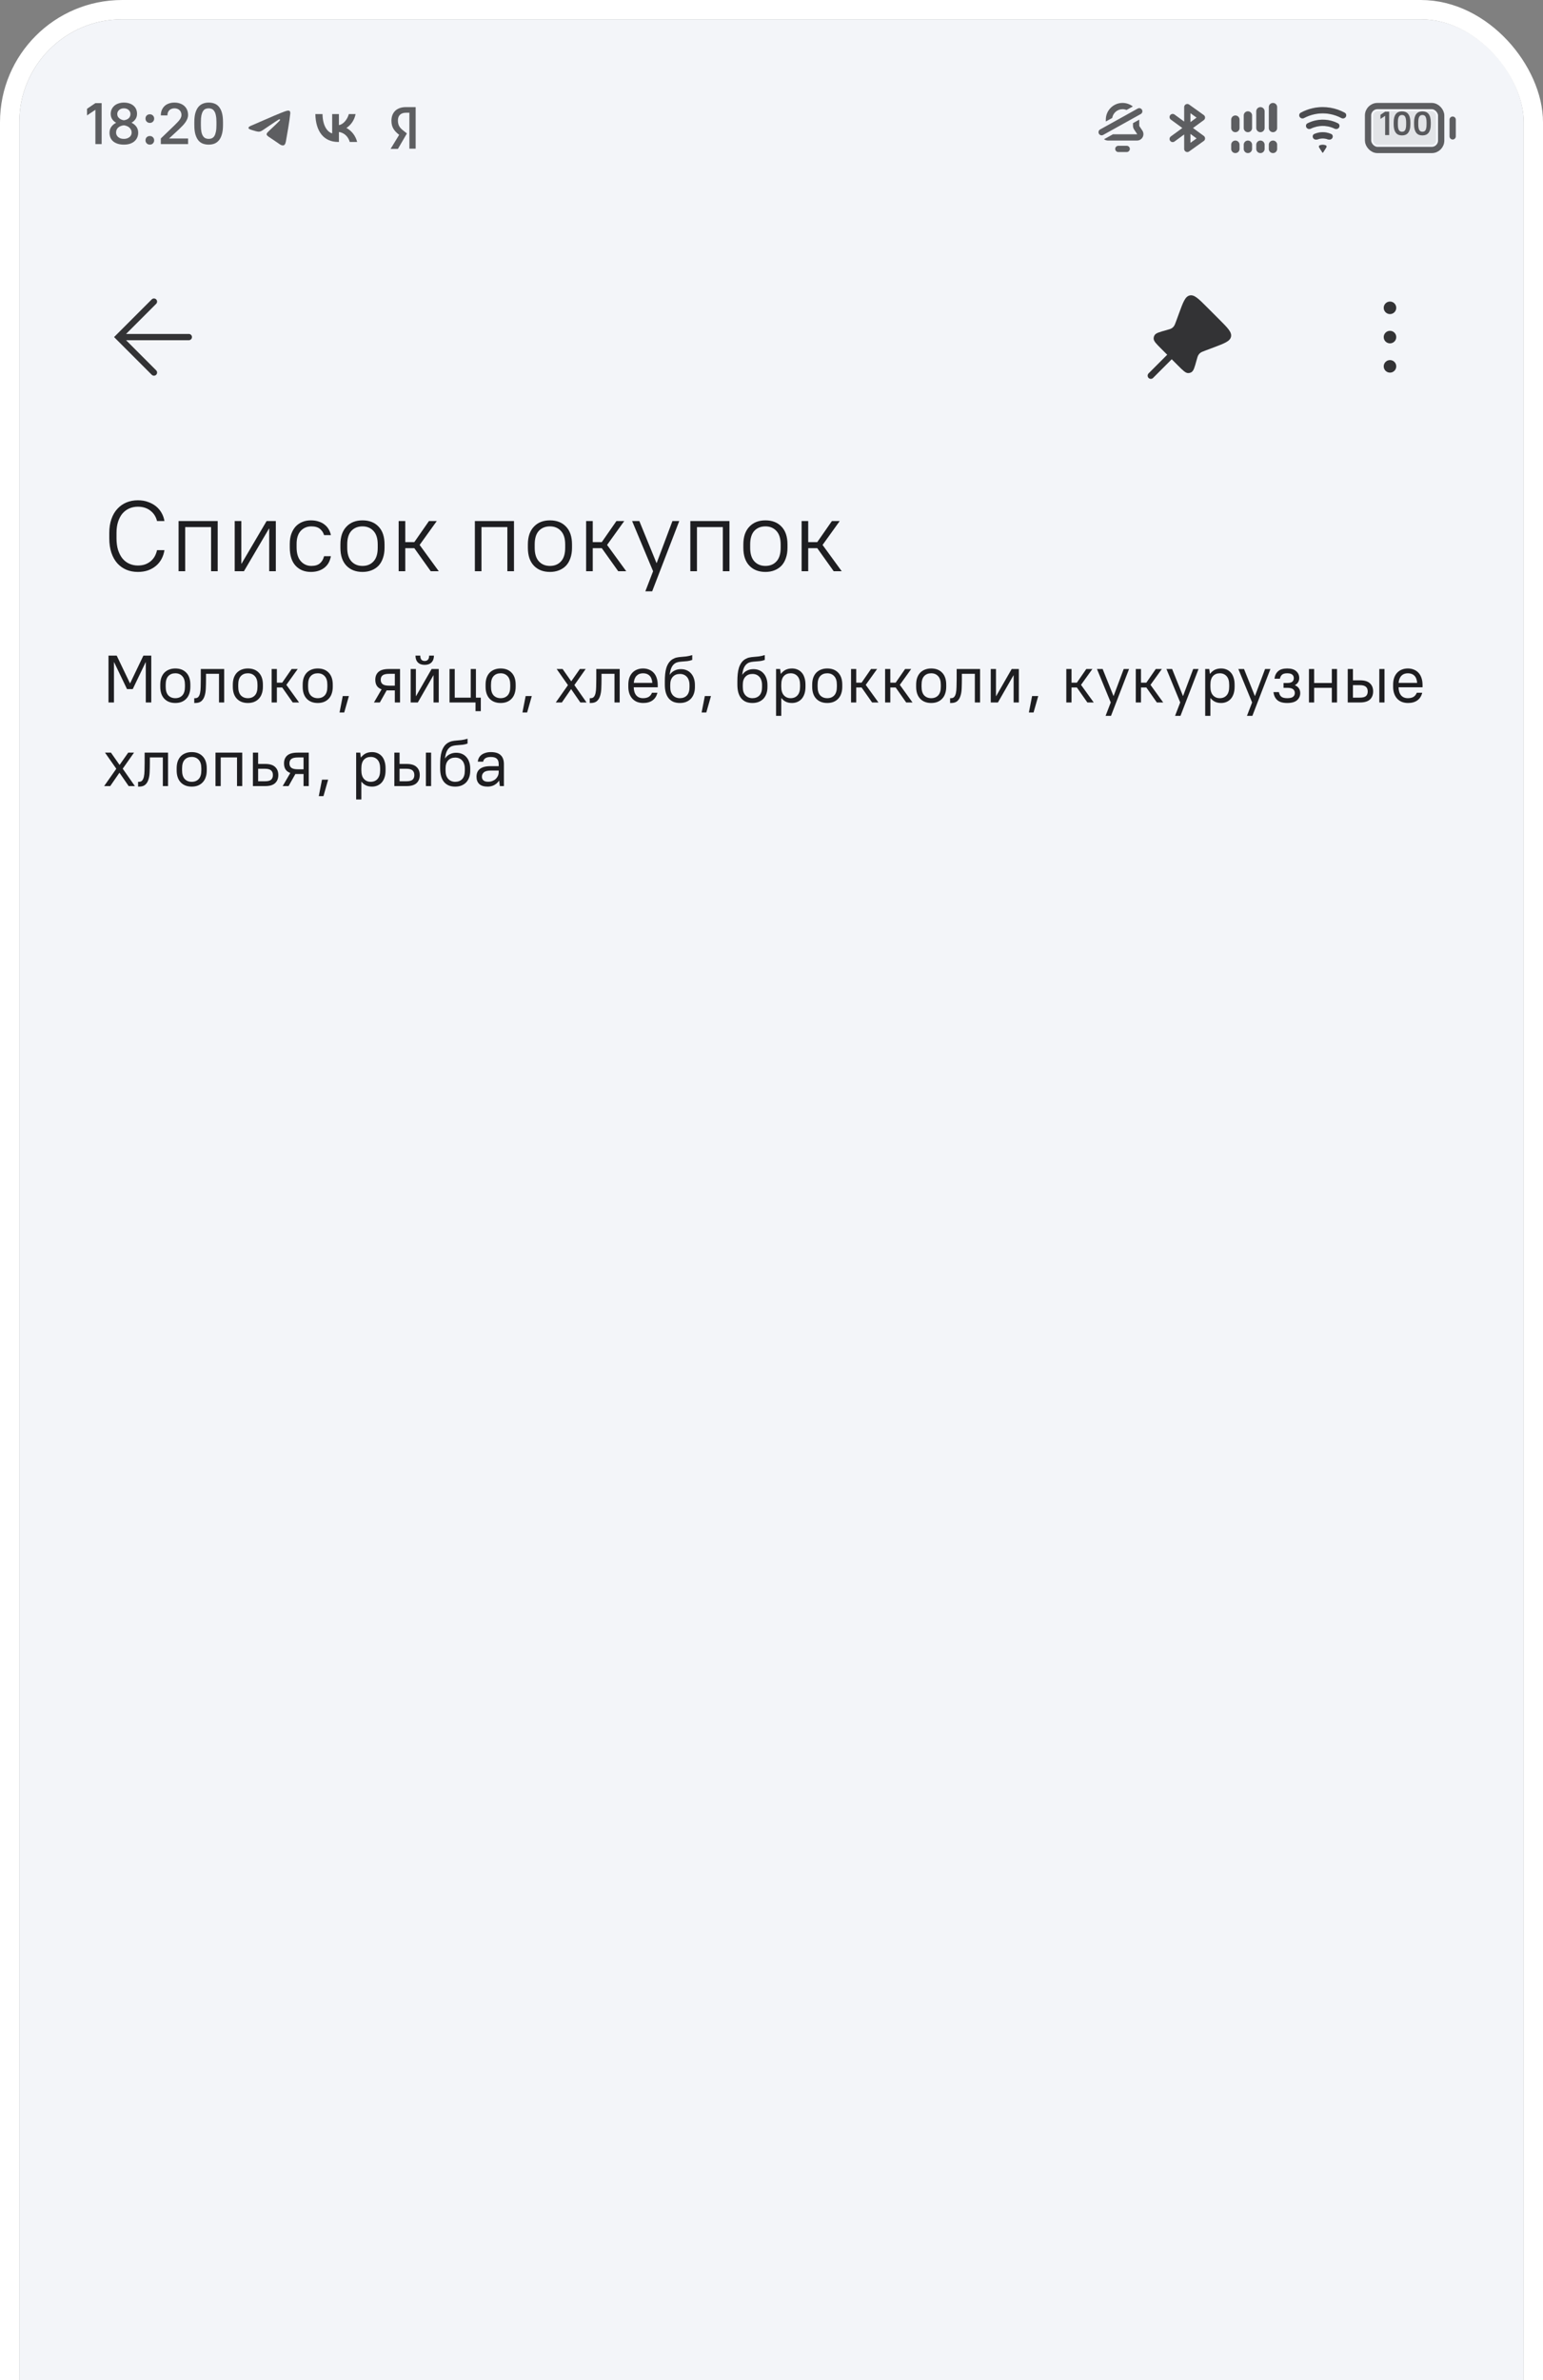 <svg xmlns="http://www.w3.org/2000/svg" width="240" height="370" viewBox="0 0 240 370" fill="none"><rect x="0" y="0" width="240" height="370" fill="#808080" stroke="none"/><g clip-path="url(#clip0_2904_51819)"><rect x="3" y="3" width="234" height="520" rx="16" fill="#F3F5F9"></rect><path fill-rule="evenodd" clip-rule="evenodd" d="M18.087 52.057L17.743 52.401L18.087 52.746L23.603 58.261C23.793 58.452 24.102 58.452 24.292 58.261C24.483 58.071 24.483 57.763 24.292 57.572L19.609 52.889H29.37C29.639 52.889 29.857 52.671 29.857 52.401C29.857 52.132 29.639 51.914 29.37 51.914H19.609L24.292 47.231C24.483 47.04 24.483 46.732 24.292 46.541C24.102 46.351 23.793 46.351 23.603 46.541L18.087 52.057Z" fill="#1E1E21" fill-opacity="0.9"></path><path d="M189.664 49.679L187.737 47.751C186.419 46.431 185.761 45.773 185.053 45.929C184.346 46.085 184.025 46.96 183.384 48.711L182.95 49.896C182.779 50.362 182.693 50.596 182.539 50.776C182.47 50.858 182.391 50.93 182.305 50.992C182.113 51.131 181.873 51.196 181.395 51.328C180.316 51.626 179.776 51.775 179.572 52.128C179.484 52.281 179.439 52.454 179.44 52.63C179.442 53.038 179.838 53.434 180.629 54.226L181.55 55.146L178.64 58.058C178.552 58.152 178.503 58.277 178.505 58.406C178.507 58.536 178.559 58.659 178.65 58.75C178.742 58.842 178.865 58.894 178.994 58.896C179.123 58.898 179.248 58.849 179.342 58.76L182.251 55.848L183.204 56.803C184.001 57.599 184.399 57.999 184.809 57.999C184.982 57.999 185.151 57.954 185.301 57.869C185.658 57.665 185.807 57.122 186.107 56.034C186.238 55.557 186.304 55.318 186.442 55.125C186.502 55.041 186.572 54.964 186.651 54.896C186.83 54.742 187.062 54.654 187.525 54.48L188.724 54.03C190.455 53.38 191.321 53.054 191.473 52.349C191.626 51.643 190.973 50.988 189.664 49.679Z" fill="#1E1E21" fill-opacity="0.9"></path><circle cx="216.2" cy="47.852" r="0.975" fill="#1E1E21" fill-opacity="0.9"></circle><circle cx="216.2" cy="52.403" r="0.975" fill="#1E1E21" fill-opacity="0.9"></circle><circle cx="216.2" cy="56.952" r="0.975" fill="#1E1E21" fill-opacity="0.9"></circle><path d="M21.444 88.91C20.789 88.91 20.191 88.796 19.65 88.567C19.11 88.338 18.642 88.005 18.246 87.568C17.851 87.121 17.544 86.575 17.326 85.93C17.108 85.275 16.998 84.526 16.998 83.684V82.842C16.998 82.041 17.108 81.328 17.326 80.704C17.544 80.07 17.851 79.54 18.246 79.113C18.642 78.676 19.11 78.344 19.65 78.115C20.202 77.886 20.8 77.772 21.444 77.772C22.037 77.772 22.568 77.86 23.036 78.037C23.514 78.203 23.93 78.432 24.284 78.723C24.637 79.014 24.923 79.358 25.142 79.753C25.36 80.138 25.506 80.554 25.578 81.001H24.424C24.351 80.689 24.232 80.398 24.065 80.127C23.899 79.857 23.691 79.623 23.441 79.425C23.192 79.217 22.9 79.056 22.568 78.942C22.235 78.827 21.86 78.77 21.444 78.77C20.966 78.77 20.524 78.858 20.118 79.035C19.713 79.212 19.359 79.472 19.058 79.815C18.766 80.158 18.538 80.585 18.371 81.094C18.205 81.594 18.122 82.176 18.122 82.842V83.684C18.122 84.381 18.205 84.994 18.371 85.525C18.548 86.055 18.782 86.497 19.073 86.851C19.375 87.204 19.728 87.47 20.134 87.646C20.54 87.823 20.976 87.912 21.444 87.912C21.86 87.912 22.235 87.854 22.568 87.74C22.9 87.615 23.192 87.449 23.441 87.241C23.691 87.033 23.899 86.783 24.065 86.492C24.232 86.19 24.351 85.868 24.424 85.525H25.578C25.506 86.003 25.36 86.45 25.142 86.866C24.923 87.282 24.637 87.641 24.284 87.943C23.93 88.244 23.514 88.484 23.036 88.66C22.568 88.827 22.037 88.91 21.444 88.91ZM27.777 88.801V81.001H33.861V88.801H32.831V81.937H28.806V88.801H27.777ZM36.506 88.801V81.001H37.536V87.631H37.567L41.467 81.001H42.902V88.801H41.873V82.171H41.841L37.941 88.801H36.506ZM48.348 88.91C47.37 88.91 46.58 88.588 45.977 87.943C45.373 87.298 45.072 86.346 45.072 85.088V84.558C45.072 83.975 45.15 83.46 45.306 83.013C45.472 82.556 45.696 82.171 45.977 81.859C46.268 81.547 46.616 81.308 47.022 81.141C47.427 80.975 47.869 80.892 48.348 80.892C48.805 80.892 49.216 80.954 49.58 81.079C49.944 81.193 50.256 81.36 50.516 81.578C50.776 81.786 50.984 82.03 51.14 82.311C51.296 82.582 51.405 82.873 51.468 83.185H50.407C50.292 82.8 50.079 82.478 49.767 82.218C49.455 81.958 49.008 81.828 48.426 81.828C47.76 81.828 47.209 82.062 46.772 82.53C46.346 82.998 46.133 83.674 46.133 84.558V85.088C46.133 86.034 46.351 86.752 46.788 87.241C47.224 87.73 47.77 87.974 48.426 87.974C49.008 87.974 49.455 87.839 49.767 87.568C50.079 87.298 50.292 86.929 50.407 86.461H51.468C51.405 86.814 51.296 87.142 51.14 87.444C50.984 87.735 50.776 87.99 50.516 88.208C50.256 88.426 49.944 88.598 49.58 88.723C49.216 88.848 48.805 88.91 48.348 88.91ZM56.38 88.91C55.34 88.91 54.508 88.588 53.884 87.943C53.26 87.288 52.948 86.362 52.948 85.166V84.636C52.948 84.043 53.026 83.512 53.182 83.044C53.348 82.576 53.582 82.186 53.884 81.874C54.185 81.552 54.544 81.308 54.96 81.141C55.387 80.975 55.86 80.892 56.38 80.892C57.43 80.892 58.262 81.214 58.876 81.859C59.5 82.504 59.812 83.429 59.812 84.636V85.166C59.812 85.759 59.729 86.289 59.562 86.757C59.406 87.225 59.178 87.62 58.876 87.943C58.574 88.255 58.21 88.494 57.784 88.66C57.368 88.827 56.9 88.91 56.38 88.91ZM56.38 87.974C57.097 87.974 57.669 87.74 58.096 87.272C58.533 86.804 58.751 86.102 58.751 85.166V84.636C58.751 83.71 58.533 83.013 58.096 82.545C57.659 82.067 57.087 81.828 56.38 81.828C55.662 81.828 55.085 82.062 54.648 82.53C54.222 82.998 54.009 83.7 54.009 84.636V85.166C54.009 86.092 54.227 86.794 54.664 87.272C55.101 87.74 55.673 87.974 56.38 87.974ZM62.008 88.801V81.001H63.038V84.277H64.442L66.72 81.001H67.936L65.269 84.714L68.248 88.801H67L64.442 85.213H63.038V88.801H62.008ZM73.861 88.801V81.001H79.945V88.801H78.915V81.937H74.89V88.801H73.861ZM85.538 88.91C84.499 88.91 83.666 88.588 83.043 87.943C82.418 87.288 82.106 86.362 82.106 85.166V84.636C82.106 84.043 82.184 83.512 82.341 83.044C82.507 82.576 82.741 82.186 83.043 81.874C83.344 81.552 83.703 81.308 84.119 81.141C84.545 80.975 85.019 80.892 85.538 80.892C86.589 80.892 87.421 81.214 88.034 81.859C88.659 82.504 88.971 83.429 88.971 84.636V85.166C88.971 85.759 88.887 86.289 88.721 86.757C88.565 87.225 88.336 87.62 88.034 87.943C87.733 88.255 87.369 88.494 86.942 88.66C86.526 88.827 86.058 88.91 85.538 88.91ZM85.538 87.974C86.256 87.974 86.828 87.74 87.254 87.272C87.691 86.804 87.91 86.102 87.91 85.166V84.636C87.91 83.71 87.691 83.013 87.254 82.545C86.818 82.067 86.246 81.828 85.538 81.828C84.821 81.828 84.244 82.062 83.807 82.53C83.38 82.998 83.167 83.7 83.167 84.636V85.166C83.167 86.092 83.386 86.794 83.823 87.272C84.259 87.74 84.831 87.974 85.538 87.974ZM91.167 88.801V81.001H92.197V84.277H93.601L95.878 81.001H97.095L94.427 84.714L97.407 88.801H96.159L93.601 85.213H92.197V88.801H91.167ZM100.379 91.921L101.581 88.801L98.32 81.001H99.443L102.111 87.522H102.142L104.591 81.001H105.652L101.44 91.921H100.379ZM107.376 88.801V81.001H113.46V88.801H112.431V81.937H108.406V88.801H107.376ZM119.054 88.91C118.014 88.91 117.182 88.588 116.558 87.943C115.934 87.288 115.622 86.362 115.622 85.166V84.636C115.622 84.043 115.7 83.512 115.856 83.044C116.022 82.576 116.256 82.186 116.558 81.874C116.86 81.552 117.218 81.308 117.634 81.141C118.061 80.975 118.534 80.892 119.054 80.892C120.104 80.892 120.936 81.214 121.55 81.859C122.174 82.504 122.486 83.429 122.486 84.636V85.166C122.486 85.759 122.403 86.289 122.236 86.757C122.08 87.225 121.852 87.62 121.55 87.943C121.248 88.255 120.884 88.494 120.458 88.66C120.042 88.827 119.574 88.91 119.054 88.91ZM119.054 87.974C119.772 87.974 120.344 87.74 120.77 87.272C121.207 86.804 121.425 86.102 121.425 85.166V84.636C121.425 83.71 121.207 83.013 120.77 82.545C120.333 82.067 119.761 81.828 119.054 81.828C118.336 81.828 117.759 82.062 117.322 82.53C116.896 82.998 116.683 83.7 116.683 84.636V85.166C116.683 86.092 116.901 86.794 117.338 87.272C117.775 87.74 118.347 87.974 119.054 87.974ZM124.683 88.801V81.001H125.712V84.277H127.116L129.394 81.001H130.611L127.943 84.714L130.923 88.801H129.675L127.116 85.213H125.712V88.801H124.683Z" fill="#1E1E21"></path><path d="M14.838 22.4V17.068L13.536 17.941V16.913L14.838 16.03H15.811V22.4H14.838ZM19.266 22.482C18.902 22.482 18.58 22.437 18.301 22.346C18.022 22.255 17.789 22.13 17.601 21.973C17.413 21.809 17.27 21.615 17.173 21.39C17.082 21.16 17.036 20.908 17.036 20.635C17.036 20.271 17.13 19.962 17.318 19.707C17.506 19.446 17.755 19.24 18.065 19.088C17.804 18.942 17.598 18.754 17.446 18.524C17.294 18.293 17.218 18.014 17.218 17.687C17.218 17.438 17.267 17.21 17.364 17.004C17.461 16.792 17.598 16.607 17.773 16.449C17.949 16.291 18.165 16.17 18.419 16.085C18.674 15.994 18.956 15.948 19.266 15.948C19.581 15.948 19.866 15.991 20.121 16.076C20.382 16.161 20.601 16.282 20.776 16.44C20.952 16.592 21.086 16.774 21.177 16.986C21.268 17.198 21.313 17.432 21.313 17.687C21.313 18.008 21.235 18.284 21.077 18.515C20.925 18.745 20.719 18.933 20.458 19.079C20.773 19.231 21.025 19.437 21.213 19.698C21.401 19.959 21.495 20.271 21.495 20.635C21.495 20.896 21.447 21.139 21.35 21.363C21.253 21.587 21.11 21.785 20.922 21.954C20.734 22.118 20.5 22.249 20.221 22.346C19.942 22.437 19.624 22.482 19.266 22.482ZM19.266 18.697C19.399 18.678 19.527 18.648 19.648 18.606C19.769 18.557 19.879 18.497 19.976 18.424C20.073 18.345 20.148 18.248 20.203 18.133C20.264 18.011 20.294 17.872 20.294 17.714C20.294 17.599 20.27 17.489 20.221 17.386C20.179 17.283 20.112 17.192 20.021 17.113C19.936 17.028 19.827 16.962 19.694 16.913C19.566 16.865 19.424 16.84 19.266 16.84C19.108 16.84 18.962 16.865 18.829 16.913C18.702 16.962 18.596 17.028 18.511 17.113C18.426 17.192 18.359 17.283 18.31 17.386C18.262 17.489 18.238 17.599 18.238 17.714C18.238 17.872 18.268 18.008 18.328 18.123C18.395 18.233 18.477 18.327 18.574 18.405C18.671 18.484 18.777 18.548 18.893 18.597C19.014 18.645 19.138 18.678 19.266 18.697ZM19.266 21.59C19.46 21.59 19.63 21.563 19.775 21.509C19.927 21.454 20.055 21.384 20.158 21.299C20.261 21.214 20.34 21.111 20.394 20.99C20.449 20.869 20.476 20.744 20.476 20.617C20.476 20.447 20.443 20.298 20.376 20.171C20.309 20.037 20.221 19.922 20.112 19.825C20.003 19.728 19.875 19.652 19.73 19.598C19.584 19.537 19.43 19.497 19.266 19.479C19.096 19.497 18.938 19.534 18.793 19.588C18.647 19.643 18.517 19.719 18.401 19.816C18.292 19.907 18.207 20.019 18.146 20.153C18.086 20.286 18.055 20.441 18.055 20.617C18.055 20.75 18.083 20.875 18.137 20.99C18.192 21.105 18.271 21.208 18.374 21.299C18.477 21.39 18.605 21.463 18.756 21.518C18.908 21.566 19.078 21.59 19.266 21.59ZM23.305 19.106C23.111 19.106 22.95 19.043 22.823 18.915C22.695 18.788 22.631 18.627 22.631 18.433C22.631 18.245 22.692 18.087 22.813 17.96C22.941 17.832 23.105 17.768 23.305 17.768C23.499 17.768 23.66 17.832 23.787 17.96C23.915 18.087 23.978 18.248 23.978 18.442C23.978 18.63 23.915 18.788 23.787 18.915C23.666 19.043 23.505 19.106 23.305 19.106ZM23.305 22.482C23.111 22.482 22.95 22.419 22.823 22.291C22.695 22.164 22.631 22.003 22.631 21.809C22.631 21.621 22.692 21.463 22.813 21.336C22.941 21.208 23.105 21.145 23.305 21.145C23.499 21.145 23.66 21.208 23.787 21.336C23.915 21.463 23.978 21.624 23.978 21.818C23.978 22.006 23.915 22.164 23.787 22.291C23.666 22.419 23.505 22.482 23.305 22.482ZM25.014 22.4V21.527L27.134 19.488C27.328 19.294 27.495 19.124 27.635 18.979C27.78 18.827 27.895 18.688 27.98 18.56C28.065 18.433 28.126 18.317 28.162 18.214C28.205 18.105 28.226 17.993 28.226 17.878C28.226 17.72 28.199 17.577 28.144 17.45C28.096 17.323 28.023 17.216 27.926 17.131C27.835 17.041 27.723 16.971 27.589 16.922C27.456 16.868 27.304 16.84 27.134 16.84C26.97 16.84 26.819 16.868 26.679 16.922C26.546 16.971 26.43 17.044 26.333 17.141C26.242 17.232 26.169 17.347 26.115 17.486C26.066 17.62 26.042 17.771 26.042 17.941H25.014C25.014 17.644 25.062 17.374 25.159 17.131C25.263 16.883 25.405 16.67 25.587 16.494C25.769 16.319 25.991 16.185 26.251 16.094C26.512 15.997 26.806 15.948 27.134 15.948C27.462 15.948 27.756 15.997 28.017 16.094C28.278 16.185 28.499 16.316 28.681 16.485C28.869 16.655 29.012 16.861 29.109 17.104C29.206 17.341 29.254 17.599 29.254 17.878C29.254 18.054 29.224 18.227 29.163 18.396C29.103 18.566 29.015 18.742 28.899 18.924C28.784 19.1 28.639 19.285 28.463 19.479C28.287 19.667 28.084 19.871 27.853 20.089L26.297 21.527H29.254V22.4H25.014ZM32.456 22.482C32.116 22.482 31.807 22.428 31.528 22.319C31.249 22.209 31.015 22.033 30.827 21.791C30.639 21.548 30.49 21.236 30.381 20.853C30.278 20.471 30.226 20.007 30.226 19.461V18.97C30.226 18.43 30.278 17.969 30.381 17.587C30.49 17.204 30.642 16.892 30.836 16.649C31.03 16.407 31.264 16.231 31.537 16.121C31.81 16.006 32.116 15.948 32.456 15.948C32.802 15.948 33.111 16.003 33.384 16.112C33.663 16.221 33.897 16.397 34.085 16.64C34.279 16.883 34.428 17.195 34.531 17.577C34.634 17.96 34.685 18.424 34.685 18.97V19.461C34.685 20.001 34.631 20.462 34.522 20.844C34.418 21.227 34.27 21.539 34.076 21.782C33.882 22.024 33.648 22.203 33.375 22.319C33.102 22.428 32.796 22.482 32.456 22.482ZM32.456 21.59C32.644 21.59 32.811 21.557 32.956 21.49C33.108 21.424 33.235 21.311 33.339 21.154C33.442 20.99 33.521 20.771 33.575 20.498C33.636 20.226 33.666 19.88 33.666 19.461V18.97C33.666 18.551 33.636 18.205 33.575 17.932C33.521 17.659 33.439 17.444 33.33 17.286C33.226 17.122 33.099 17.007 32.947 16.94C32.802 16.874 32.638 16.84 32.456 16.84C32.268 16.84 32.098 16.874 31.946 16.94C31.801 17.007 31.676 17.122 31.573 17.286C31.47 17.444 31.388 17.659 31.328 17.932C31.273 18.205 31.246 18.551 31.246 18.97V19.461C31.246 19.88 31.273 20.226 31.328 20.498C31.382 20.765 31.464 20.981 31.573 21.145C31.682 21.308 31.81 21.424 31.955 21.49C32.107 21.557 32.274 21.59 32.456 21.59Z" fill="#1E1E21" fill-opacity="0.7"></path><path fill-rule="evenodd" clip-rule="evenodd" d="M39.097 19.523C40.842 18.759 42.005 18.255 42.587 18.011C44.249 17.316 44.595 17.195 44.82 17.191C44.869 17.191 44.98 17.203 45.052 17.261C45.112 17.311 45.129 17.378 45.137 17.424C45.145 17.471 45.155 17.578 45.147 17.661C45.057 18.613 44.667 20.922 44.469 21.988C44.385 22.439 44.22 22.591 44.06 22.605C43.712 22.638 43.448 22.374 43.112 22.152C42.585 21.805 42.287 21.589 41.776 21.25C41.185 20.859 41.568 20.643 41.905 20.292C41.993 20.2 43.525 18.799 43.554 18.672C43.558 18.656 43.561 18.597 43.526 18.566C43.491 18.534 43.44 18.545 43.402 18.553C43.349 18.566 42.508 19.125 40.878 20.231C40.639 20.396 40.422 20.477 40.229 20.473C40.015 20.468 39.604 20.351 39.298 20.251C38.923 20.129 38.626 20.064 38.651 19.856C38.665 19.747 38.813 19.637 39.097 19.523Z" fill="#1E1E21" fill-opacity="0.7"></path><path d="M49.05 17.732H50.162C50.199 19.719 51.019 20.561 51.669 20.734V17.732H52.716V19.446C53.357 19.372 54.031 18.591 54.259 17.732H55.306C55.221 18.178 55.05 18.6 54.804 18.971C54.559 19.343 54.245 19.657 53.881 19.893C54.287 20.108 54.646 20.413 54.934 20.788C55.221 21.162 55.431 21.598 55.55 22.066H54.397C54.291 21.66 54.074 21.296 53.775 21.02C53.476 20.745 53.108 20.57 52.716 20.517V22.066H52.59C50.369 22.066 49.103 20.439 49.05 17.732V17.732Z" fill="#1E1E21" fill-opacity="0.7"></path><g clip-path="url(#clip1_2904_51819)"><path d="M63.642 17.523H63.156C62.317 17.523 61.892 17.993 61.892 18.705C61.892 19.497 62.184 19.887 62.803 20.357L63.289 20.747L61.892 23.15H60.75L62.086 20.961C61.309 20.357 60.884 19.779 60.884 18.772C60.884 17.51 61.661 16.65 63.156 16.65H64.65V23.11H63.678V17.51H63.642V17.523Z" fill="#1E1E21" fill-opacity="0.7"></path></g><path fill-rule="evenodd" clip-rule="evenodd" d="M175.221 17.098L176.203 16.553C175.761 16.206 175.205 16 174.6 16C173.164 16 172 17.164 172 18.6V18.888L172.997 18.334C173.124 17.563 173.793 16.975 174.6 16.975C174.82 16.975 175.03 17.019 175.221 17.098ZM171.718 21.626C171.89 21.766 172.109 21.85 172.348 21.85H176.852C177.403 21.85 177.85 21.403 177.85 20.852C177.85 20.655 177.792 20.462 177.682 20.299L177.212 19.593C177.204 19.581 177.2 19.567 177.2 19.553V18.601L176.225 19.143V19.553C176.225 19.76 176.286 19.962 176.401 20.134L176.871 20.839C176.874 20.843 176.875 20.848 176.875 20.852C176.875 20.857 176.874 20.859 176.874 20.861C176.873 20.863 176.871 20.866 176.868 20.868C176.865 20.871 176.863 20.873 176.861 20.874C176.859 20.874 176.857 20.875 176.852 20.875H173.107L171.902 21.544C171.842 21.578 171.781 21.605 171.718 21.626ZM173.462 23.15C173.462 22.881 173.681 22.663 173.95 22.663H175.25C175.519 22.663 175.737 22.881 175.737 23.15C175.737 23.419 175.519 23.637 175.25 23.637H173.95C173.681 23.637 173.462 23.419 173.462 23.15Z" fill="#1E1E21" fill-opacity="0.7"></path><path d="M177.2 17.301L171.35 20.551" stroke="#1E1E21" stroke-opacity="0.7" stroke-width="0.975" stroke-linecap="round" stroke-linejoin="round"></path><path d="M182.4 21.602L186.95 18.28L184.675 16.65V23.15L186.95 21.521L182.4 18.198" stroke="#1E1E21" stroke-opacity="0.7" stroke-width="0.975" stroke-linecap="round" stroke-linejoin="round"></path><line x1="198" y1="23.149" x2="198" y2="22.499" stroke="#1E1E21" stroke-opacity="0.7" stroke-width="1.3" stroke-linecap="round" stroke-linejoin="round"></line><line x1="196.05" y1="23.149" x2="196.05" y2="22.499" stroke="#1E1E21" stroke-opacity="0.7" stroke-width="1.3" stroke-linecap="round" stroke-linejoin="round"></line><line x1="194.1" y1="23.149" x2="194.1" y2="22.499" stroke="#1E1E21" stroke-opacity="0.7" stroke-width="1.3" stroke-linecap="round" stroke-linejoin="round"></line><line x1="192.15" y1="23.149" x2="192.15" y2="22.499" stroke="#1E1E21" stroke-opacity="0.7" stroke-width="1.3" stroke-linecap="round" stroke-linejoin="round"></line><line x1="198" y1="19.901" x2="198" y2="16.651" stroke="#1E1E21" stroke-opacity="0.7" stroke-width="1.3" stroke-linecap="round" stroke-linejoin="round"></line><line x1="196.05" y1="19.901" x2="196.05" y2="17.301" stroke="#1E1E21" stroke-opacity="0.7" stroke-width="1.3" stroke-linecap="round" stroke-linejoin="round"></line><line x1="194.1" y1="19.901" x2="194.1" y2="17.951" stroke="#1E1E21" stroke-opacity="0.7" stroke-width="1.3" stroke-linecap="round" stroke-linejoin="round"></line><line x1="192.15" y1="19.901" x2="192.15" y2="18.601" stroke="#1E1E21" stroke-opacity="0.7" stroke-width="1.3" stroke-linecap="round" stroke-linejoin="round"></line><path d="M207.222 21.47C207.366 21.243 207.3 20.938 207.054 20.829C206.814 20.723 206.562 20.645 206.303 20.6C205.883 20.526 205.452 20.535 205.035 20.627C204.824 20.674 204.619 20.742 204.423 20.828C204.177 20.938 204.111 21.243 204.256 21.47C204.4 21.697 204.701 21.758 204.953 21.665C205.049 21.63 205.147 21.601 205.246 21.579C205.538 21.515 205.839 21.508 206.134 21.56C206.267 21.584 206.398 21.619 206.524 21.665C206.777 21.758 207.077 21.697 207.222 21.47Z" fill="#5E6067" fill-opacity="0.4"></path><path d="M206.642 18.679C207.153 18.77 207.647 18.936 208.107 19.171C208.347 19.294 208.413 19.598 208.269 19.825C208.124 20.052 207.824 20.116 207.581 19.998C207.231 19.828 206.858 19.707 206.472 19.64C205.926 19.543 205.366 19.555 204.824 19.675C204.502 19.747 204.191 19.855 203.896 19.998C203.653 20.116 203.353 20.052 203.209 19.825C203.064 19.598 203.13 19.294 203.37 19.171C203.763 18.97 204.18 18.82 204.613 18.724C205.28 18.576 205.969 18.561 206.642 18.679Z" fill="#5E6067" fill-opacity="0.4"></path><path d="M204.402 17.772C205.194 17.596 206.012 17.578 206.811 17.719C207.448 17.832 208.063 18.043 208.633 18.346C208.87 18.472 209.171 18.407 209.316 18.18C209.46 17.952 209.394 17.649 209.157 17.521C208.479 17.151 207.743 16.894 206.98 16.759C206.569 16.687 206.154 16.65 205.739 16.65H205.738C205.219 16.65 204.7 16.707 204.191 16.82C203.536 16.965 202.907 17.201 202.32 17.521C202.083 17.649 202.017 17.952 202.162 18.18C202.306 18.407 202.607 18.472 202.845 18.346C203.335 18.086 203.858 17.892 204.402 17.772Z" fill="#5E6067" fill-opacity="0.4"></path><path d="M206.297 22.923C206.374 22.802 206.339 22.638 206.205 22.587C206.127 22.557 206.047 22.535 205.964 22.52C205.796 22.491 205.624 22.494 205.457 22.531C205.394 22.545 205.332 22.564 205.273 22.587C205.138 22.638 205.103 22.802 205.18 22.923L205.684 23.714C205.709 23.754 205.768 23.754 205.794 23.714L206.297 22.923Z" fill="#5E6067" fill-opacity="0.4"></path><path fill-rule="evenodd" clip-rule="evenodd" d="M206.811 17.719C206.012 17.578 205.194 17.596 204.402 17.772C203.858 17.892 203.335 18.086 202.845 18.346C202.607 18.472 202.306 18.407 202.162 18.18C202.017 17.952 202.083 17.649 202.32 17.521C202.907 17.201 203.536 16.965 204.191 16.82C204.7 16.707 205.219 16.65 205.738 16.65H205.739C206.154 16.65 206.569 16.687 206.98 16.759C207.743 16.894 208.479 17.151 209.157 17.521C209.394 17.649 209.46 17.952 209.316 18.18C209.171 18.407 208.87 18.472 208.633 18.346C208.063 18.043 207.448 17.832 206.811 17.719ZM208.269 19.825C208.413 19.598 208.347 19.294 208.107 19.171C207.647 18.936 207.153 18.77 206.642 18.679C205.969 18.561 205.28 18.576 204.613 18.724C204.18 18.82 203.763 18.97 203.37 19.171C203.13 19.294 203.064 19.598 203.209 19.825C203.353 20.052 203.653 20.116 203.896 19.998C204.191 19.855 204.502 19.747 204.824 19.675C205.366 19.555 205.926 19.543 206.472 19.64C206.858 19.707 207.231 19.828 207.581 19.998C207.824 20.116 208.124 20.052 208.269 19.825ZM207.054 20.829C207.3 20.938 207.366 21.243 207.222 21.47C207.077 21.697 206.777 21.758 206.524 21.665C206.398 21.619 206.267 21.584 206.134 21.56C205.839 21.508 205.538 21.515 205.246 21.579C205.147 21.601 205.049 21.63 204.953 21.665C204.701 21.758 204.4 21.697 204.256 21.47C204.111 21.243 204.177 20.938 204.423 20.828C204.619 20.742 204.824 20.674 205.035 20.627C205.452 20.535 205.883 20.526 206.303 20.6C206.562 20.645 206.814 20.723 207.054 20.829ZM206.205 22.587C206.339 22.638 206.374 22.802 206.297 22.923L205.794 23.714C205.768 23.754 205.709 23.754 205.684 23.714L205.18 22.923C205.103 22.802 205.138 22.638 205.273 22.587C205.332 22.564 205.394 22.545 205.457 22.531C205.624 22.494 205.796 22.491 205.964 22.52C206.047 22.535 206.127 22.557 206.205 22.587Z" fill="#1E1E21" fill-opacity="0.7"></path><rect x="212.787" y="16.488" width="11.375" height="6.825" rx="1.462" stroke="#1E1E21" stroke-opacity="0.7" stroke-width="0.975"></rect><rect x="213.6" y="17.301" width="9.75" height="5.2" rx="0.65" fill="#1D1D1D" fill-opacity="0.08"></rect><path d="M215.447 21V18.005L214.719 18.488V17.849L215.447 17.36H216.071V21H215.447ZM218.071 21.052C217.87 21.052 217.688 21.021 217.525 20.958C217.366 20.892 217.23 20.79 217.12 20.652C217.009 20.513 216.922 20.334 216.86 20.116C216.801 19.894 216.771 19.627 216.771 19.315V19.045C216.771 18.736 216.801 18.473 216.86 18.254C216.922 18.032 217.009 17.852 217.12 17.714C217.234 17.572 217.371 17.469 217.53 17.407C217.69 17.341 217.87 17.308 218.071 17.308C218.276 17.308 218.458 17.341 218.617 17.407C218.777 17.469 218.912 17.57 219.023 17.708C219.137 17.847 219.224 18.027 219.283 18.249C219.342 18.468 219.371 18.733 219.371 19.045V19.315C219.371 19.624 219.34 19.889 219.278 20.111C219.219 20.329 219.132 20.509 219.018 20.652C218.907 20.79 218.771 20.892 218.612 20.958C218.452 21.021 218.272 21.052 218.071 21.052ZM218.071 20.48C218.172 20.48 218.262 20.463 218.342 20.428C218.421 20.393 218.489 20.333 218.544 20.246C218.6 20.156 218.641 20.036 218.669 19.887C218.7 19.738 218.716 19.547 218.716 19.315V19.045C218.716 18.816 218.7 18.627 218.669 18.478C218.638 18.326 218.595 18.206 218.539 18.119C218.484 18.029 218.416 17.967 218.336 17.932C218.257 17.897 218.168 17.88 218.071 17.88C217.971 17.88 217.88 17.897 217.801 17.932C217.721 17.967 217.653 18.029 217.598 18.119C217.542 18.206 217.499 18.324 217.468 18.473C217.44 18.622 217.426 18.812 217.426 19.045V19.315C217.426 19.544 217.44 19.733 217.468 19.882C217.499 20.031 217.542 20.151 217.598 20.241C217.657 20.328 217.726 20.39 217.806 20.428C217.886 20.463 217.974 20.48 218.071 20.48ZM221.245 21.052C221.044 21.052 220.862 21.021 220.699 20.958C220.54 20.892 220.404 20.79 220.293 20.652C220.182 20.513 220.096 20.334 220.033 20.116C219.974 19.894 219.945 19.627 219.945 19.315V19.045C219.945 18.736 219.974 18.473 220.033 18.254C220.096 18.032 220.182 17.852 220.293 17.714C220.408 17.572 220.545 17.469 220.704 17.407C220.864 17.341 221.044 17.308 221.245 17.308C221.45 17.308 221.632 17.341 221.791 17.407C221.95 17.469 222.086 17.57 222.197 17.708C222.311 17.847 222.398 18.027 222.457 18.249C222.516 18.468 222.545 18.733 222.545 19.045V19.315C222.545 19.624 222.514 19.889 222.451 20.111C222.392 20.329 222.306 20.509 222.191 20.652C222.08 20.79 221.945 20.892 221.786 20.958C221.626 21.021 221.446 21.052 221.245 21.052ZM221.245 20.48C221.346 20.48 221.436 20.463 221.515 20.428C221.595 20.393 221.663 20.333 221.718 20.246C221.774 20.156 221.815 20.036 221.843 19.887C221.874 19.738 221.89 19.547 221.89 19.315V19.045C221.89 18.816 221.874 18.627 221.843 18.478C221.812 18.326 221.768 18.206 221.713 18.119C221.658 18.029 221.59 17.967 221.51 17.932C221.43 17.897 221.342 17.88 221.245 17.88C221.144 17.88 221.054 17.897 220.975 17.932C220.895 17.967 220.827 18.029 220.772 18.119C220.716 18.206 220.673 18.324 220.642 18.473C220.614 18.622 220.6 18.812 220.6 19.045V19.315C220.6 19.544 220.614 19.733 220.642 19.882C220.673 20.031 220.716 20.151 220.772 20.241C220.831 20.328 220.9 20.39 220.98 20.428C221.06 20.463 221.148 20.48 221.245 20.48Z" fill="#1E1E21" fill-opacity="0.7"></path><path d="M225.95 18.6V21.2" stroke="#1E1E21" stroke-opacity="0.7" stroke-width="0.975" stroke-linecap="round" stroke-linejoin="round"></path><path d="M16.874 109.201V101.921H18.153L20.222 106.237H20.233L22.302 101.921H23.53V109.201H22.677V102.94H22.656L20.649 107.121H19.754L17.747 102.94H17.726V109.201H16.874ZM27.269 109.284C26.555 109.284 25.986 109.066 25.564 108.629C25.141 108.185 24.929 107.561 24.929 106.757V106.445C24.929 106.043 24.981 105.686 25.085 105.374C25.196 105.062 25.352 104.799 25.553 104.584C25.761 104.369 26.007 104.206 26.291 104.095C26.583 103.977 26.909 103.918 27.269 103.918C27.99 103.918 28.559 104.136 28.975 104.573C29.398 105.01 29.609 105.634 29.609 106.445V106.757C29.609 107.159 29.554 107.516 29.443 107.828C29.339 108.14 29.183 108.404 28.975 108.619C28.774 108.834 28.527 109 28.236 109.118C27.952 109.229 27.63 109.284 27.269 109.284ZM27.269 108.536C27.727 108.536 28.091 108.39 28.361 108.099C28.631 107.808 28.767 107.36 28.767 106.757V106.445C28.767 105.849 28.628 105.405 28.351 105.114C28.08 104.816 27.72 104.667 27.269 104.667C26.811 104.667 26.448 104.812 26.177 105.104C25.907 105.395 25.771 105.842 25.771 106.445V106.757C25.771 107.353 25.907 107.801 26.177 108.099C26.454 108.39 26.819 108.536 27.269 108.536ZM30.213 109.284V108.536H30.369C30.577 108.536 30.74 108.466 30.858 108.328C30.975 108.189 31.062 107.991 31.117 107.735C31.173 107.471 31.204 107.156 31.211 106.788C31.225 106.414 31.232 105.998 31.232 105.54V104.001H34.872V109.201H34.061V104.75H32.043V105.54C32.043 106.06 32.033 106.546 32.012 106.996C31.998 107.447 31.936 107.842 31.825 108.182C31.721 108.522 31.554 108.792 31.326 108.993C31.104 109.187 30.785 109.284 30.369 109.284H30.213ZM38.553 109.284C37.839 109.284 37.27 109.066 36.847 108.629C36.424 108.185 36.213 107.561 36.213 106.757V106.445C36.213 106.043 36.265 105.686 36.369 105.374C36.48 105.062 36.636 104.799 36.837 104.584C37.045 104.369 37.291 104.206 37.575 104.095C37.866 103.977 38.192 103.918 38.553 103.918C39.274 103.918 39.842 104.136 40.258 104.573C40.681 105.01 40.893 105.634 40.893 106.445V106.757C40.893 107.159 40.837 107.516 40.726 107.828C40.622 108.14 40.466 108.404 40.258 108.619C40.057 108.834 39.811 109 39.52 109.118C39.236 109.229 38.913 109.284 38.553 109.284ZM38.553 108.536C39.01 108.536 39.374 108.39 39.645 108.099C39.915 107.808 40.05 107.36 40.05 106.757V106.445C40.05 105.849 39.912 105.405 39.634 105.114C39.364 104.816 39.003 104.667 38.553 104.667C38.095 104.667 37.731 104.812 37.461 105.104C37.19 105.395 37.055 105.842 37.055 106.445V106.757C37.055 107.353 37.19 107.801 37.461 108.099C37.738 108.39 38.102 108.536 38.553 108.536ZM42.253 109.201V104.001H43.064V106.123H43.896L45.363 104.001H46.309L44.541 106.466L46.517 109.201H45.529L43.896 106.872H43.064V109.201H42.253ZM49.42 109.284C48.706 109.284 48.137 109.066 47.714 108.629C47.291 108.185 47.08 107.561 47.08 106.757V106.445C47.08 106.043 47.132 105.686 47.236 105.374C47.347 105.062 47.503 104.799 47.704 104.584C47.912 104.369 48.158 104.206 48.442 104.095C48.733 103.977 49.059 103.918 49.42 103.918C50.141 103.918 50.709 104.136 51.126 104.573C51.548 105.01 51.76 105.634 51.76 106.445V106.757C51.76 107.159 51.704 107.516 51.593 107.828C51.489 108.14 51.334 108.404 51.126 108.619C50.924 108.834 50.678 109 50.387 109.118C50.103 109.229 49.78 109.284 49.42 109.284ZM49.42 108.536C49.877 108.536 50.242 108.39 50.512 108.099C50.782 107.808 50.917 107.36 50.917 106.757V106.445C50.917 105.849 50.779 105.405 50.502 105.114C50.231 104.816 49.871 104.667 49.42 104.667C48.962 104.667 48.598 104.812 48.328 105.104C48.057 105.395 47.922 105.842 47.922 106.445V106.757C47.922 107.353 48.057 107.801 48.328 108.099C48.605 108.39 48.969 108.536 49.42 108.536ZM52.813 110.761L53.312 108.203H54.269L53.541 110.761H52.813ZM58.167 109.201L59.353 107.163C59.013 107.038 58.763 106.851 58.604 106.601C58.451 106.352 58.375 106.043 58.375 105.676C58.375 105.149 58.541 104.74 58.874 104.448C59.207 104.15 59.751 104.001 60.507 104.001H62.223V109.201H61.412V107.329H60.507C60.445 107.329 60.382 107.329 60.32 107.329C60.264 107.329 60.206 107.326 60.143 107.319L59.082 109.201H58.167ZM59.218 105.676C59.218 105.967 59.315 106.192 59.509 106.352C59.703 106.511 60.053 106.591 60.559 106.591H61.412V104.75H60.559C60.053 104.75 59.703 104.83 59.509 104.989C59.315 105.142 59.218 105.371 59.218 105.676ZM63.876 109.201V104.001H64.687V108.224H64.707L67.131 104.001H68.243V109.201H67.432V104.979H67.412L64.988 109.201H63.876ZM66.059 103.356C65.609 103.356 65.255 103.232 64.999 102.982C64.749 102.725 64.624 102.372 64.624 101.921H65.373C65.373 102.212 65.432 102.424 65.55 102.556C65.675 102.687 65.845 102.753 66.059 102.753C66.274 102.753 66.441 102.687 66.559 102.556C66.683 102.424 66.746 102.212 66.746 101.921H67.495C67.495 102.372 67.366 102.725 67.11 102.982C66.86 103.232 66.51 103.356 66.059 103.356ZM73.964 110.553V109.201H69.919V104.001H70.73V108.452H73.216V104.001H74.027V108.452H74.786V110.553H73.964ZM77.868 109.284C77.153 109.284 76.585 109.066 76.162 108.629C75.739 108.185 75.528 107.561 75.528 106.757V106.445C75.528 106.043 75.58 105.686 75.684 105.374C75.794 105.062 75.951 104.799 76.152 104.584C76.36 104.369 76.606 104.206 76.89 104.095C77.181 103.977 77.507 103.918 77.868 103.918C78.589 103.918 79.157 104.136 79.573 104.573C79.996 105.01 80.208 105.634 80.208 106.445V106.757C80.208 107.159 80.152 107.516 80.041 107.828C79.937 108.14 79.781 108.404 79.573 108.619C79.372 108.834 79.126 109 78.835 109.118C78.55 109.229 78.228 109.284 77.868 109.284ZM77.868 108.536C78.325 108.536 78.689 108.39 78.96 108.099C79.23 107.808 79.365 107.36 79.365 106.757V106.445C79.365 105.849 79.227 105.405 78.949 105.114C78.679 104.816 78.318 104.667 77.868 104.667C77.41 104.667 77.046 104.812 76.776 105.104C76.505 105.395 76.37 105.842 76.37 106.445V106.757C76.37 107.353 76.505 107.801 76.776 108.099C77.053 108.39 77.417 108.536 77.868 108.536ZM81.261 110.761L81.76 108.203H82.717L81.989 110.761H81.261ZM86.448 109.201L88.341 106.508L86.584 104.001H87.509L88.851 105.915L90.192 104.001H91.097L89.34 106.497L91.232 109.201H90.265L88.83 107.121L87.395 109.201H86.448ZM91.729 109.284V108.536H91.885C92.093 108.536 92.256 108.466 92.374 108.328C92.492 108.189 92.579 107.991 92.634 107.735C92.689 107.471 92.721 107.156 92.728 106.788C92.741 106.414 92.748 105.998 92.748 105.54V104.001H96.388V109.201H95.577V104.75H93.559V105.54C93.559 106.06 93.549 106.546 93.528 106.996C93.514 107.447 93.452 107.842 93.341 108.182C93.237 108.522 93.071 108.792 92.842 108.993C92.62 109.187 92.301 109.284 91.885 109.284H91.729ZM100.048 109.284C99.702 109.284 99.383 109.229 99.091 109.118C98.807 109 98.565 108.834 98.364 108.619C98.162 108.404 98.007 108.14 97.895 107.828C97.785 107.516 97.729 107.159 97.729 106.757V106.445C97.729 106.043 97.781 105.686 97.885 105.374C97.996 105.062 98.152 104.799 98.353 104.584C98.554 104.369 98.793 104.206 99.071 104.095C99.355 103.977 99.671 103.918 100.017 103.918C100.364 103.918 100.676 103.977 100.953 104.095C101.237 104.206 101.48 104.372 101.681 104.594C101.882 104.809 102.035 105.076 102.139 105.395C102.25 105.714 102.305 106.081 102.305 106.497V106.84H98.572C98.585 107.381 98.717 107.801 98.967 108.099C99.216 108.39 99.567 108.536 100.017 108.536C100.371 108.536 100.662 108.47 100.891 108.338C101.12 108.199 101.293 107.984 101.411 107.693H102.253C102.128 108.213 101.875 108.608 101.494 108.879C101.12 109.149 100.638 109.284 100.048 109.284ZM100.017 104.667C99.601 104.667 99.268 104.795 99.019 105.052C98.769 105.301 98.624 105.669 98.582 106.154H101.463C101.421 105.648 101.276 105.273 101.026 105.031C100.783 104.788 100.447 104.667 100.017 104.667ZM105.748 109.284C105.387 109.284 105.062 109.229 104.77 109.118C104.486 109 104.24 108.823 104.032 108.588C103.831 108.352 103.675 108.054 103.564 107.693C103.46 107.333 103.408 106.91 103.408 106.424V105.894C103.408 105.499 103.425 105.128 103.46 104.781C103.495 104.428 103.557 104.105 103.647 103.814C103.744 103.516 103.872 103.252 104.032 103.024C104.191 102.795 104.392 102.608 104.635 102.462C104.85 102.337 105.065 102.254 105.28 102.212C105.502 102.164 105.731 102.133 105.966 102.119C106.209 102.098 106.466 102.074 106.736 102.046C107.013 102.011 107.325 101.942 107.672 101.838V102.587C107.415 102.684 107.162 102.746 106.913 102.774C106.663 102.802 106.424 102.823 106.195 102.836C105.966 102.85 105.751 102.875 105.55 102.909C105.349 102.944 105.166 103.013 104.999 103.117C104.763 103.27 104.576 103.495 104.438 103.793C104.306 104.084 104.216 104.448 104.167 104.885H104.188C104.368 104.608 104.607 104.396 104.906 104.251C105.204 104.098 105.536 104.022 105.904 104.022C106.23 104.022 106.524 104.077 106.788 104.188C107.058 104.299 107.287 104.462 107.474 104.677C107.668 104.885 107.818 105.142 107.922 105.447C108.032 105.752 108.088 106.102 108.088 106.497V106.809C108.088 107.197 108.032 107.544 107.922 107.849C107.811 108.154 107.655 108.414 107.454 108.629C107.252 108.837 107.006 109 106.715 109.118C106.431 109.229 106.108 109.284 105.748 109.284ZM105.748 108.536C106.206 108.536 106.57 108.393 106.84 108.109C107.11 107.818 107.246 107.385 107.246 106.809V106.497C107.246 106.213 107.207 105.963 107.131 105.748C107.062 105.533 106.961 105.357 106.83 105.218C106.698 105.072 106.542 104.961 106.362 104.885C106.181 104.809 105.977 104.771 105.748 104.771C105.29 104.771 104.926 104.916 104.656 105.208C104.386 105.492 104.25 105.911 104.25 106.466V106.788C104.25 107.073 104.285 107.326 104.354 107.548C104.431 107.763 104.535 107.943 104.666 108.088C104.805 108.234 104.964 108.345 105.145 108.421C105.332 108.497 105.533 108.536 105.748 108.536ZM109.13 110.761L109.629 108.203H110.586L109.858 110.761H109.13ZM117.032 109.284C116.671 109.284 116.345 109.229 116.054 109.118C115.77 109 115.524 108.823 115.316 108.588C115.114 108.352 114.958 108.054 114.848 107.693C114.744 107.333 114.692 106.91 114.692 106.424V105.894C114.692 105.499 114.709 105.128 114.744 104.781C114.778 104.428 114.841 104.105 114.931 103.814C115.028 103.516 115.156 103.252 115.316 103.024C115.475 102.795 115.676 102.608 115.919 102.462C116.134 102.337 116.349 102.254 116.564 102.212C116.785 102.164 117.014 102.133 117.25 102.119C117.493 102.098 117.749 102.074 118.02 102.046C118.297 102.011 118.609 101.942 118.956 101.838V102.587C118.699 102.684 118.446 102.746 118.196 102.774C117.947 102.802 117.708 102.823 117.479 102.836C117.25 102.85 117.035 102.875 116.834 102.909C116.633 102.944 116.449 103.013 116.283 103.117C116.047 103.27 115.86 103.495 115.721 103.793C115.589 104.084 115.499 104.448 115.451 104.885H115.472C115.652 104.608 115.891 104.396 116.189 104.251C116.487 104.098 116.82 104.022 117.188 104.022C117.513 104.022 117.808 104.077 118.072 104.188C118.342 104.299 118.571 104.462 118.758 104.677C118.952 104.885 119.101 105.142 119.205 105.447C119.316 105.752 119.372 106.102 119.372 106.497V106.809C119.372 107.197 119.316 107.544 119.205 107.849C119.094 108.154 118.938 108.414 118.737 108.629C118.536 108.837 118.29 109 117.999 109.118C117.714 109.229 117.392 109.284 117.032 109.284ZM117.032 108.536C117.489 108.536 117.853 108.393 118.124 108.109C118.394 107.818 118.529 107.385 118.529 106.809V106.497C118.529 106.213 118.491 105.963 118.415 105.748C118.345 105.533 118.245 105.357 118.113 105.218C117.981 105.072 117.825 104.961 117.645 104.885C117.465 104.809 117.26 104.771 117.032 104.771C116.574 104.771 116.21 104.916 115.94 105.208C115.669 105.492 115.534 105.911 115.534 106.466V106.788C115.534 107.073 115.569 107.326 115.638 107.548C115.714 107.763 115.818 107.943 115.95 108.088C116.089 108.234 116.248 108.345 116.428 108.421C116.616 108.497 116.817 108.536 117.032 108.536ZM120.71 111.281V104.001H121.344L121.438 104.75H121.459C121.694 104.459 121.947 104.247 122.218 104.116C122.495 103.984 122.821 103.918 123.195 103.918C123.501 103.918 123.781 103.973 124.038 104.084C124.294 104.188 124.516 104.348 124.703 104.563C124.891 104.771 125.033 105.034 125.13 105.353C125.234 105.665 125.286 106.029 125.286 106.445V106.757C125.286 107.166 125.234 107.53 125.13 107.849C125.026 108.161 124.88 108.425 124.693 108.64C124.506 108.848 124.284 109.007 124.027 109.118C123.771 109.229 123.494 109.284 123.195 109.284C122.828 109.284 122.513 109.222 122.249 109.097C121.986 108.972 121.75 108.782 121.542 108.525H121.521V111.281H120.71ZM122.977 108.536C123.421 108.536 123.774 108.39 124.038 108.099C124.308 107.808 124.443 107.36 124.443 106.757V106.445C124.443 105.856 124.308 105.412 124.038 105.114C123.767 104.816 123.414 104.667 122.977 104.667C122.54 104.667 122.187 104.812 121.916 105.104C121.653 105.395 121.521 105.842 121.521 106.445V106.757C121.521 107.347 121.656 107.79 121.927 108.088C122.197 108.387 122.547 108.536 122.977 108.536ZM128.669 109.284C127.955 109.284 127.386 109.066 126.964 108.629C126.541 108.185 126.329 107.561 126.329 106.757V106.445C126.329 106.043 126.381 105.686 126.485 105.374C126.596 105.062 126.752 104.799 126.953 104.584C127.161 104.369 127.407 104.206 127.692 104.095C127.983 103.977 128.309 103.918 128.669 103.918C129.39 103.918 129.959 104.136 130.375 104.573C130.798 105.01 131.009 105.634 131.009 106.445V106.757C131.009 107.159 130.954 107.516 130.843 107.828C130.739 108.14 130.583 108.404 130.375 108.619C130.174 108.834 129.928 109 129.636 109.118C129.352 109.229 129.03 109.284 128.669 109.284ZM128.669 108.536C129.127 108.536 129.491 108.39 129.761 108.099C130.032 107.808 130.167 107.36 130.167 106.757V106.445C130.167 105.849 130.028 105.405 129.751 105.114C129.48 104.816 129.12 104.667 128.669 104.667C128.212 104.667 127.848 104.812 127.577 105.104C127.307 105.395 127.172 105.842 127.172 106.445V106.757C127.172 107.353 127.307 107.801 127.577 108.099C127.854 108.39 128.218 108.536 128.669 108.536ZM132.37 109.201V104.001H133.181V106.123H134.013L135.479 104.001H136.426L134.658 106.466L136.634 109.201H135.646L134.013 106.872H133.181V109.201H132.37ZM137.671 109.201V104.001H138.482V106.123H139.314L140.781 104.001H141.727L139.959 106.466L141.935 109.201H140.947L139.314 106.872H138.482V109.201H137.671ZM144.838 109.284C144.124 109.284 143.555 109.066 143.132 108.629C142.709 108.185 142.498 107.561 142.498 106.757V106.445C142.498 106.043 142.55 105.686 142.654 105.374C142.765 105.062 142.921 104.799 143.122 104.584C143.33 104.369 143.576 104.206 143.86 104.095C144.151 103.977 144.477 103.918 144.838 103.918C145.559 103.918 146.127 104.136 146.543 104.573C146.966 105.01 147.178 105.634 147.178 106.445V106.757C147.178 107.159 147.122 107.516 147.011 107.828C146.907 108.14 146.751 108.404 146.543 108.619C146.342 108.834 146.096 109 145.805 109.118C145.521 109.229 145.198 109.284 144.838 109.284ZM144.838 108.536C145.295 108.536 145.659 108.39 145.93 108.099C146.2 107.808 146.335 107.36 146.335 106.757V106.445C146.335 105.849 146.197 105.405 145.919 105.114C145.649 104.816 145.289 104.667 144.838 104.667C144.38 104.667 144.016 104.812 143.746 105.104C143.475 105.395 143.34 105.842 143.34 106.445V106.757C143.34 107.353 143.475 107.801 143.746 108.099C144.023 108.39 144.387 108.536 144.838 108.536ZM147.781 109.284V108.536H147.937C148.145 108.536 148.308 108.466 148.426 108.328C148.544 108.189 148.631 107.991 148.686 107.735C148.742 107.471 148.773 107.156 148.78 106.788C148.794 106.414 148.801 105.998 148.801 105.54V104.001H152.441V109.201H151.629V104.75H149.612V105.54C149.612 106.06 149.601 106.546 149.581 106.996C149.567 107.447 149.504 107.842 149.393 108.182C149.289 108.522 149.123 108.792 148.894 108.993C148.672 109.187 148.353 109.284 147.937 109.284H147.781ZM154.104 109.201V104.001H154.915V108.224H154.936L157.359 104.001H158.472V109.201H157.661V104.979H157.64L155.217 109.201H154.104ZM160.033 110.761L160.532 108.203H161.489L160.761 110.761H160.033ZM165.855 109.201V104.001H166.666V106.123H167.498L168.964 104.001H169.911L168.143 106.466L170.119 109.201H169.131L167.498 106.872H166.666V109.201H165.855ZM171.965 111.281L172.766 109.201L170.623 104.001H171.507L173.192 108.192H173.213L174.783 104.001H175.615L172.807 111.281H171.965ZM176.661 109.201V104.001H177.472V106.123H178.304L179.771 104.001H180.717L178.949 106.466L180.925 109.201H179.937L178.304 106.872H177.472V109.201H176.661ZM182.771 111.281L183.572 109.201L181.43 104.001H182.314L183.998 108.192H184.019L185.59 104.001H186.422L183.614 111.281H182.771ZM187.457 111.281V104.001H188.091L188.185 104.75H188.206C188.441 104.459 188.694 104.247 188.965 104.116C189.242 103.984 189.568 103.918 189.942 103.918C190.247 103.918 190.528 103.973 190.785 104.084C191.041 104.188 191.263 104.348 191.45 104.563C191.638 104.771 191.78 105.034 191.877 105.353C191.981 105.665 192.033 106.029 192.033 106.445V106.757C192.033 107.166 191.981 107.53 191.877 107.849C191.773 108.161 191.627 108.425 191.44 108.64C191.253 108.848 191.031 109.007 190.774 109.118C190.518 109.229 190.24 109.284 189.942 109.284C189.575 109.284 189.259 109.222 188.996 109.097C188.732 108.972 188.497 108.782 188.289 108.525H188.268V111.281H187.457ZM189.724 108.536C190.168 108.536 190.521 108.39 190.785 108.099C191.055 107.808 191.19 107.36 191.19 106.757V106.445C191.19 105.856 191.055 105.412 190.785 105.114C190.514 104.816 190.161 104.667 189.724 104.667C189.287 104.667 188.934 104.812 188.663 105.104C188.4 105.395 188.268 105.842 188.268 106.445V106.757C188.268 107.347 188.403 107.79 188.674 108.088C188.944 108.387 189.294 108.536 189.724 108.536ZM193.953 111.281L194.754 109.201L192.612 104.001H193.496L195.18 108.192H195.201L196.772 104.001H197.604L194.796 111.281H193.953ZM200.212 109.284C199.518 109.284 199.002 109.132 198.662 108.827C198.329 108.522 198.135 108.109 198.08 107.589H198.922C198.978 107.901 199.099 108.137 199.286 108.296C199.473 108.456 199.782 108.536 200.212 108.536C200.642 108.536 200.947 108.463 201.127 108.317C201.307 108.172 201.397 107.974 201.397 107.724C201.397 107.482 201.307 107.288 201.127 107.142C200.947 106.996 200.642 106.924 200.212 106.924H199.64V106.175H200.212C200.579 106.175 200.843 106.109 201.002 105.977C201.162 105.839 201.241 105.655 201.241 105.426C201.241 105.197 201.162 105.013 201.002 104.875C200.843 104.736 200.579 104.667 200.212 104.667C199.844 104.667 199.577 104.74 199.411 104.885C199.244 105.031 199.134 105.239 199.078 105.509H198.236C198.291 105.024 198.475 104.639 198.787 104.355C199.106 104.064 199.581 103.918 200.212 103.918C200.843 103.918 201.311 104.06 201.616 104.344C201.928 104.622 202.084 104.975 202.084 105.405C202.084 105.655 202.025 105.873 201.907 106.06C201.796 106.241 201.633 106.39 201.418 106.508V106.528C201.688 106.639 201.893 106.799 202.032 107.007C202.17 107.208 202.24 107.454 202.24 107.745C202.24 108.189 202.077 108.556 201.751 108.848C201.425 109.139 200.912 109.284 200.212 109.284ZM203.595 109.201V104.001H204.406V106.175H207.152V104.001H207.963V109.201H207.152V106.924H204.406V109.201H203.595ZM214.537 109.201V104.001H215.348V109.201H214.537ZM209.628 109.201V104.001H210.439V105.759H211.552C212.245 105.759 212.755 105.915 213.081 106.227C213.414 106.532 213.58 106.951 213.58 107.485C213.58 108.012 213.414 108.432 213.081 108.744C212.748 109.049 212.238 109.201 211.552 109.201H209.628ZM211.5 106.508H210.439V108.452H211.5C211.951 108.452 212.27 108.373 212.457 108.213C212.644 108.047 212.738 107.804 212.738 107.485C212.738 107.166 212.641 106.924 212.446 106.757C212.252 106.591 211.937 106.508 211.5 106.508ZM219.009 109.284C218.662 109.284 218.343 109.229 218.052 109.118C217.767 109 217.525 108.834 217.324 108.619C217.123 108.404 216.967 108.14 216.856 107.828C216.745 107.516 216.689 107.159 216.689 106.757V106.445C216.689 106.043 216.741 105.686 216.845 105.374C216.956 105.062 217.112 104.799 217.313 104.584C217.514 104.369 217.754 104.206 218.031 104.095C218.315 103.977 218.631 103.918 218.977 103.918C219.324 103.918 219.636 103.977 219.913 104.095C220.198 104.206 220.44 104.372 220.641 104.594C220.842 104.809 220.995 105.076 221.099 105.395C221.21 105.714 221.265 106.081 221.265 106.497V106.84H217.532C217.546 107.381 217.677 107.801 217.927 108.099C218.177 108.39 218.527 108.536 218.977 108.536C219.331 108.536 219.622 108.47 219.851 108.338C220.08 108.199 220.253 107.984 220.371 107.693H221.213C221.089 108.213 220.835 108.608 220.454 108.879C220.08 109.149 219.598 109.284 219.009 109.284ZM218.977 104.667C218.561 104.667 218.229 104.795 217.979 105.052C217.729 105.301 217.584 105.669 217.542 106.154H220.423C220.381 105.648 220.236 105.273 219.986 105.031C219.743 104.788 219.407 104.667 218.977 104.667ZM16.198 122.201L18.09 119.508L16.333 117.001H17.258L18.6 118.915L19.942 117.001H20.846L19.089 119.497L20.982 122.201H20.014L18.579 120.121L17.144 122.201H16.198ZM21.478 122.284V121.536H21.634C21.842 121.536 22.005 121.466 22.123 121.328C22.241 121.189 22.328 120.991 22.383 120.735C22.439 120.471 22.47 120.156 22.477 119.788C22.491 119.414 22.498 118.998 22.498 118.54V117.001H26.138V122.201H25.326V117.75H23.309V118.54C23.309 119.06 23.298 119.546 23.278 119.996C23.264 120.447 23.201 120.842 23.09 121.182C22.986 121.522 22.82 121.792 22.591 121.993C22.369 122.187 22.05 122.284 21.634 122.284H21.478ZM29.818 122.284C29.104 122.284 28.536 122.066 28.113 121.629C27.69 121.185 27.478 120.561 27.478 119.757V119.445C27.478 119.043 27.53 118.686 27.634 118.374C27.745 118.062 27.901 117.799 28.102 117.584C28.31 117.369 28.556 117.206 28.841 117.095C29.132 116.977 29.458 116.918 29.818 116.918C30.539 116.918 31.108 117.136 31.524 117.573C31.947 118.01 32.158 118.634 32.158 119.445V119.757C32.158 120.159 32.103 120.516 31.992 120.828C31.888 121.14 31.732 121.404 31.524 121.619C31.323 121.834 31.077 122 30.786 122.118C30.501 122.229 30.179 122.284 29.818 122.284ZM29.818 121.536C30.276 121.536 30.64 121.39 30.91 121.099C31.181 120.808 31.316 120.36 31.316 119.757V119.445C31.316 118.849 31.177 118.405 30.9 118.114C30.63 117.816 30.269 117.667 29.818 117.667C29.361 117.667 28.997 117.812 28.726 118.104C28.456 118.395 28.321 118.842 28.321 119.445V119.757C28.321 120.353 28.456 120.801 28.726 121.099C29.004 121.39 29.368 121.536 29.818 121.536ZM33.519 122.201V117.001H37.679V122.201H36.867V117.75H34.33V122.201H33.519ZM39.338 122.201V117.001H40.15V118.759H41.262C41.956 118.759 42.465 118.915 42.791 119.227C43.124 119.532 43.29 119.951 43.29 120.485C43.29 121.012 43.124 121.432 42.791 121.744C42.458 122.049 41.949 122.201 41.262 122.201H39.338ZM41.21 119.508H40.15V121.452H41.21C41.661 121.452 41.98 121.373 42.167 121.213C42.354 121.047 42.448 120.804 42.448 120.485C42.448 120.166 42.351 119.924 42.157 119.757C41.962 119.591 41.647 119.508 41.21 119.508ZM43.969 122.201L45.154 120.163C44.815 120.038 44.565 119.851 44.406 119.601C44.253 119.352 44.177 119.043 44.177 118.676C44.177 118.149 44.343 117.74 44.676 117.448C45.009 117.15 45.553 117.001 46.309 117.001H48.025V122.201H47.214V120.329H46.309C46.246 120.329 46.184 120.329 46.121 120.329C46.066 120.329 46.007 120.326 45.945 120.319L44.884 122.201H43.969ZM45.019 118.676C45.019 118.967 45.116 119.192 45.31 119.352C45.504 119.511 45.855 119.591 46.361 119.591H47.214V117.75H46.361C45.855 117.75 45.504 117.83 45.31 117.989C45.116 118.142 45.019 118.371 45.019 118.676ZM49.584 123.761L50.083 121.203H51.039L50.312 123.761H49.584ZM55.395 124.281V117.001H56.029L56.123 117.75H56.144C56.38 117.459 56.633 117.247 56.903 117.116C57.18 116.984 57.506 116.918 57.881 116.918C58.186 116.918 58.467 116.973 58.723 117.084C58.98 117.188 59.201 117.348 59.389 117.563C59.576 117.771 59.718 118.034 59.815 118.353C59.919 118.665 59.971 119.029 59.971 119.445V119.757C59.971 120.166 59.919 120.53 59.815 120.849C59.711 121.161 59.565 121.425 59.378 121.64C59.191 121.848 58.969 122.007 58.713 122.118C58.456 122.229 58.179 122.284 57.881 122.284C57.513 122.284 57.198 122.222 56.934 122.097C56.671 121.972 56.435 121.782 56.227 121.525H56.206V124.281H55.395ZM57.662 121.536C58.106 121.536 58.46 121.39 58.723 121.099C58.993 120.808 59.129 120.36 59.129 119.757V119.445C59.129 118.856 58.993 118.412 58.723 118.114C58.453 117.816 58.099 117.667 57.662 117.667C57.225 117.667 56.872 117.812 56.601 118.104C56.338 118.395 56.206 118.842 56.206 119.445V119.757C56.206 120.347 56.341 120.79 56.612 121.088C56.882 121.387 57.232 121.536 57.662 121.536ZM66.246 122.201V117.001H67.057V122.201H66.246ZM61.337 122.201V117.001H62.148V118.759H63.261C63.954 118.759 64.464 118.915 64.79 119.227C65.122 119.532 65.289 119.951 65.289 120.485C65.289 121.012 65.122 121.432 64.79 121.744C64.457 122.049 63.947 122.201 63.261 122.201H61.337ZM63.209 119.508H62.148V121.452H63.209C63.659 121.452 63.978 121.373 64.165 121.213C64.353 121.047 64.446 120.804 64.446 120.485C64.446 120.166 64.349 119.924 64.155 119.757C63.961 119.591 63.645 119.508 63.209 119.508ZM70.8 122.284C70.44 122.284 70.114 122.229 69.823 122.118C69.538 122 69.292 121.823 69.084 121.588C68.883 121.352 68.727 121.054 68.616 120.693C68.512 120.333 68.46 119.91 68.46 119.424V118.894C68.46 118.499 68.478 118.128 68.512 117.781C68.547 117.428 68.609 117.105 68.7 116.814C68.796 116.516 68.925 116.252 69.084 116.024C69.244 115.795 69.445 115.608 69.688 115.462C69.902 115.337 70.117 115.254 70.332 115.212C70.554 115.164 70.783 115.133 71.019 115.119C71.261 115.098 71.518 115.074 71.788 115.046C72.066 115.011 72.378 114.942 72.724 114.838V115.587C72.468 115.684 72.215 115.746 71.965 115.774C71.716 115.802 71.476 115.823 71.248 115.836C71.019 115.85 70.804 115.875 70.603 115.909C70.402 115.944 70.218 116.013 70.052 116.117C69.816 116.27 69.629 116.495 69.49 116.793C69.358 117.084 69.268 117.448 69.219 117.885H69.24C69.421 117.608 69.66 117.396 69.958 117.251C70.256 117.098 70.589 117.022 70.956 117.022C71.282 117.022 71.577 117.077 71.84 117.188C72.111 117.299 72.34 117.462 72.527 117.677C72.721 117.885 72.87 118.142 72.974 118.447C73.085 118.752 73.14 119.102 73.14 119.497V119.809C73.14 120.197 73.085 120.544 72.974 120.849C72.863 121.154 72.707 121.414 72.506 121.629C72.305 121.837 72.059 122 71.767 122.118C71.483 122.229 71.161 122.284 70.8 122.284ZM70.8 121.536C71.258 121.536 71.622 121.393 71.892 121.109C72.163 120.818 72.298 120.385 72.298 119.809V119.497C72.298 119.213 72.26 118.963 72.183 118.748C72.114 118.533 72.014 118.357 71.882 118.218C71.75 118.072 71.594 117.961 71.414 117.885C71.234 117.809 71.029 117.771 70.8 117.771C70.343 117.771 69.979 117.916 69.708 118.208C69.438 118.492 69.303 118.911 69.303 119.466V119.788C69.303 120.073 69.337 120.326 69.407 120.548C69.483 120.763 69.587 120.943 69.719 121.088C69.857 121.234 70.017 121.345 70.197 121.421C70.384 121.497 70.585 121.536 70.8 121.536ZM75.851 122.284C75.269 122.284 74.832 122.149 74.541 121.879C74.257 121.601 74.115 121.224 74.115 120.745C74.115 120.489 74.156 120.26 74.239 120.059C74.323 119.858 74.451 119.688 74.624 119.549C74.805 119.404 75.03 119.293 75.3 119.216C75.578 119.14 75.91 119.102 76.299 119.102H77.567V118.769C77.567 118.395 77.47 118.121 77.276 117.948C77.089 117.767 76.781 117.677 76.351 117.677C75.955 117.677 75.664 117.747 75.477 117.885C75.29 118.017 75.182 118.19 75.155 118.405H74.323C74.337 118.204 74.388 118.013 74.479 117.833C74.569 117.653 74.697 117.497 74.863 117.365C75.037 117.227 75.248 117.119 75.498 117.043C75.747 116.96 76.032 116.918 76.351 116.918C77.044 116.918 77.554 117.077 77.879 117.396C78.212 117.708 78.379 118.176 78.379 118.8V122.201H77.744L77.64 121.369H77.619C77.411 121.667 77.155 121.896 76.85 122.056C76.552 122.208 76.219 122.284 75.851 122.284ZM75.935 121.525C76.17 121.525 76.385 121.487 76.579 121.411C76.781 121.335 76.954 121.231 77.099 121.099C77.245 120.96 77.359 120.801 77.443 120.62C77.526 120.433 77.567 120.236 77.567 120.028V119.788H76.351C75.838 119.788 75.477 119.879 75.269 120.059C75.061 120.232 74.957 120.461 74.957 120.745C74.957 120.981 75.037 121.172 75.196 121.317C75.356 121.456 75.602 121.525 75.935 121.525Z" fill="#1E1E21"></path></g><rect x="1.5" y="1.5" width="237" height="523" rx="17.5" stroke="white" stroke-width="3"></rect><defs><clipPath id="clip0_2904_51819"><rect x="3" y="3" width="234" height="520" rx="16" fill="white"></rect></clipPath><clipPath id="clip1_2904_51819"><rect width="3.9" height="6.5" fill="white" transform="translate(60.75 16.65)"></rect></clipPath></defs></svg>